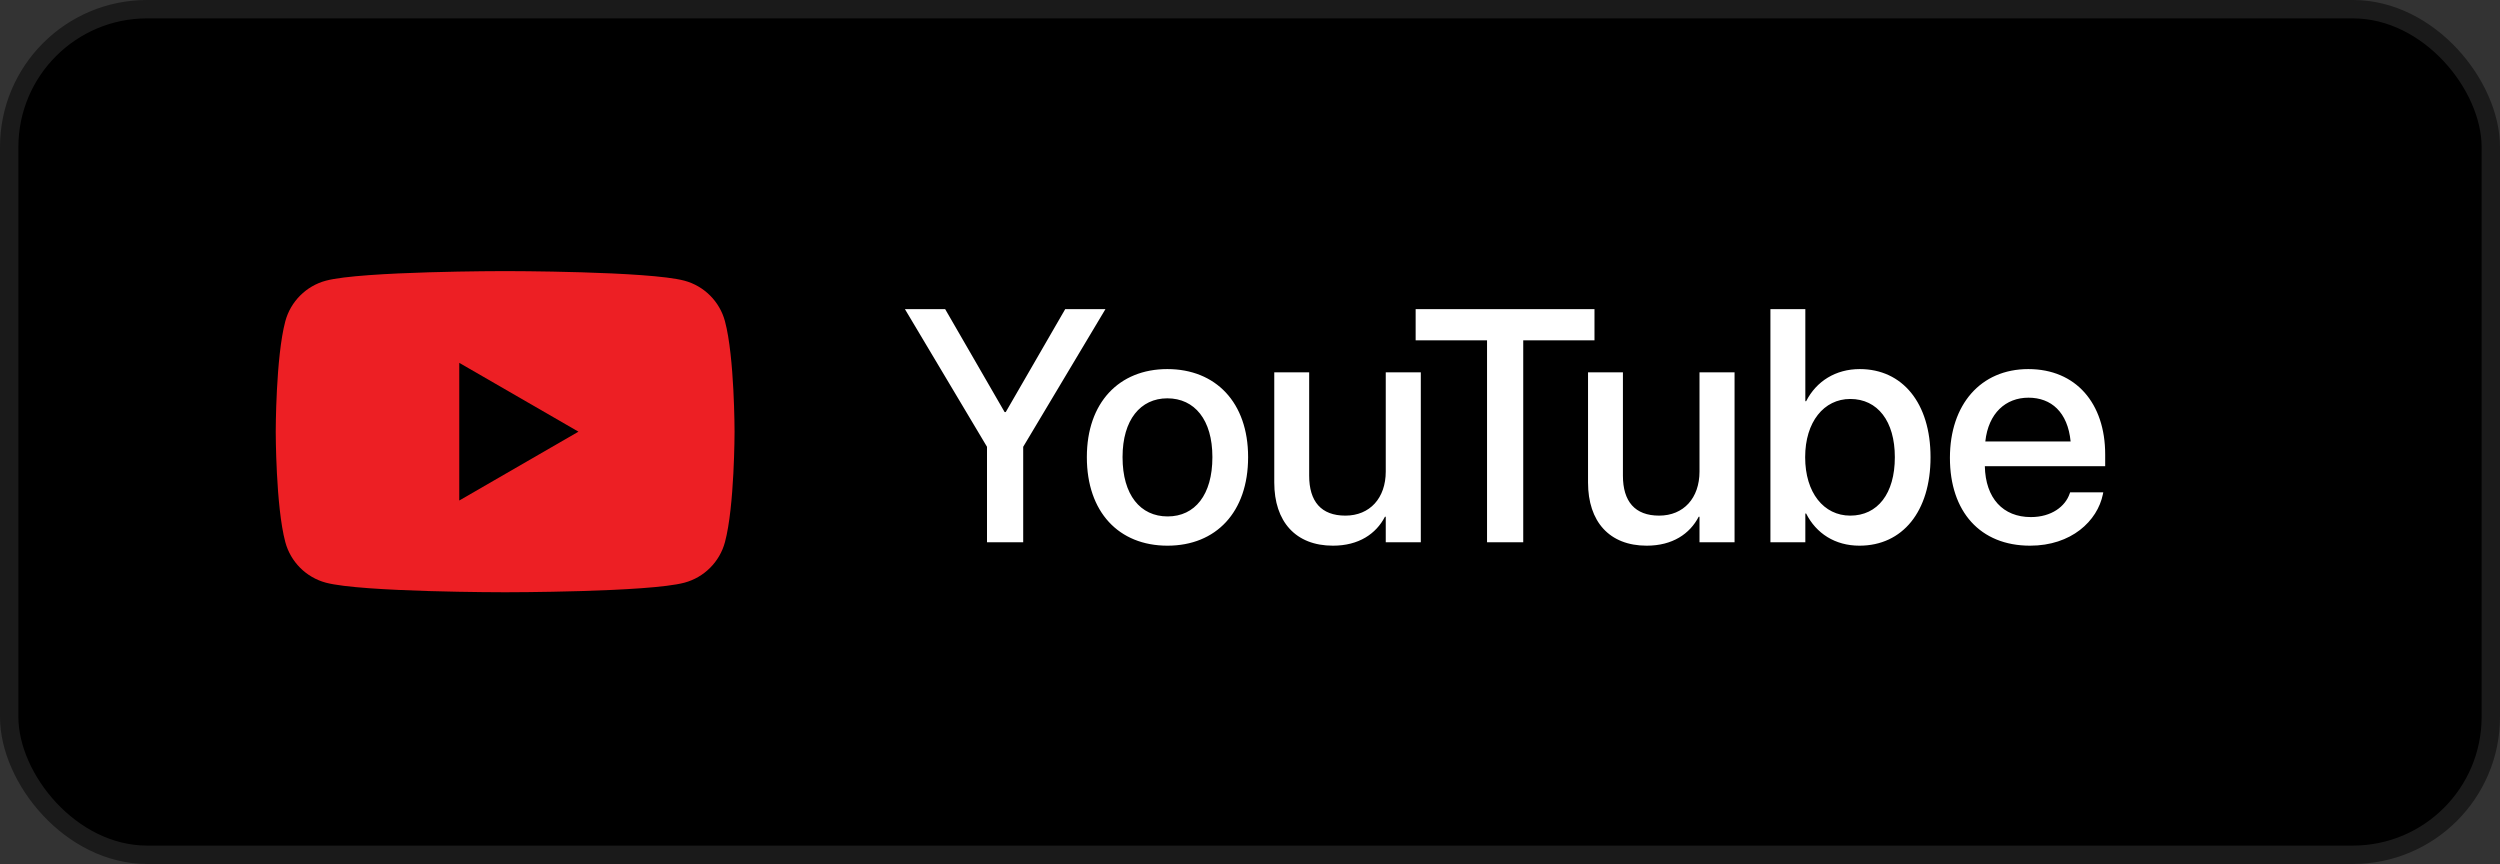 <svg width="136" height="47" viewBox="0 0 136 47" fill="none" xmlns="http://www.w3.org/2000/svg">
<rect x="0" y="0" width="136" height="47" fill="#333333" stroke="none"/>
<rect x="0.5" y="0.5" width="135" height="46" rx="7.5" fill="black"/>
<rect x="0.5" y="0.5" width="135" height="46" rx="7.5" stroke="#1A1A1A"/>
<path d="M39.438 17.476C39.151 16.402 38.306 15.556 37.232 15.269C35.285 14.748 27.48 14.748 27.48 14.748C27.48 14.748 19.675 14.748 17.728 15.269C16.654 15.556 15.809 16.402 15.521 17.476C15 19.422 15 23.484 15 23.484C15 23.484 15 27.545 15.521 29.491C15.809 30.565 16.654 31.411 17.728 31.698C19.675 32.219 27.48 32.219 27.48 32.219C27.48 32.219 35.285 32.219 37.232 31.698C38.306 31.411 39.151 30.565 39.438 29.491C39.96 27.545 39.96 23.484 39.96 23.484C39.96 23.484 39.96 19.422 39.438 17.476Z" fill="#ED1F24"/>
<path d="M24.984 27.228L31.468 23.483L24.984 19.739V27.228Z" fill="black"/>
<path d="M53.693 29.5H55.662V24.306L60.136 16.817H57.947L54.713 22.416H54.651L51.417 16.817H49.228L53.693 24.306V29.5ZM63.511 29.685C66.156 29.685 67.897 27.856 67.897 24.877V24.859C67.897 21.898 66.139 20.078 63.502 20.078C60.874 20.078 59.125 21.906 59.125 24.859V24.877C59.125 27.848 60.856 29.685 63.511 29.685ZM63.52 28.094C62.034 28.094 61.067 26.925 61.067 24.877V24.859C61.067 22.838 62.043 21.669 63.502 21.669C64.987 21.669 65.954 22.838 65.954 24.859V24.877C65.954 26.916 65.005 28.094 63.52 28.094ZM72.511 29.685C73.917 29.685 74.857 29.043 75.341 28.111H75.385V29.5H77.292V20.254H75.385V25.65C75.385 27.092 74.523 28.05 73.188 28.05C71.869 28.05 71.219 27.276 71.219 25.879V20.254H69.32V26.248C69.32 28.375 70.481 29.685 72.511 29.685ZM80.895 29.5H82.864V18.514H86.74V16.817H77.011V18.514H80.895V29.5ZM89.579 29.685C90.985 29.685 91.926 29.043 92.409 28.111H92.453V29.5H94.36V20.254H92.453V25.65C92.453 27.092 91.592 28.05 90.256 28.05C88.938 28.05 88.287 27.276 88.287 25.879V20.254H86.389V26.248C86.389 28.375 87.549 29.685 89.579 29.685ZM101.154 29.685C103.501 29.685 105.021 27.821 105.021 24.877V24.868C105.021 21.924 103.492 20.078 101.172 20.078C99.862 20.078 98.808 20.737 98.254 21.827H98.21V16.817H96.311V29.5H98.21V27.936H98.254C98.799 29.017 99.827 29.685 101.154 29.685ZM100.653 28.05C99.212 28.05 98.201 26.802 98.201 24.877V24.868C98.201 22.952 99.221 21.704 100.653 21.704C102.147 21.704 103.079 22.917 103.079 24.868V24.877C103.079 26.846 102.147 28.05 100.653 28.05ZM110.436 29.685C112.677 29.685 114.101 28.349 114.399 26.881L114.417 26.784H112.615L112.589 26.855C112.352 27.549 111.604 28.129 110.479 28.129C108.968 28.129 108.01 27.109 107.975 25.36H114.522V24.719C114.522 21.941 112.932 20.078 110.339 20.078C107.746 20.078 106.076 22.012 106.076 24.903V24.912C106.076 27.83 107.72 29.685 110.436 29.685ZM110.348 21.634C111.587 21.634 112.483 22.416 112.642 24.016H108.001C108.168 22.469 109.117 21.634 110.348 21.634Z" fill="white"/>
</svg>
